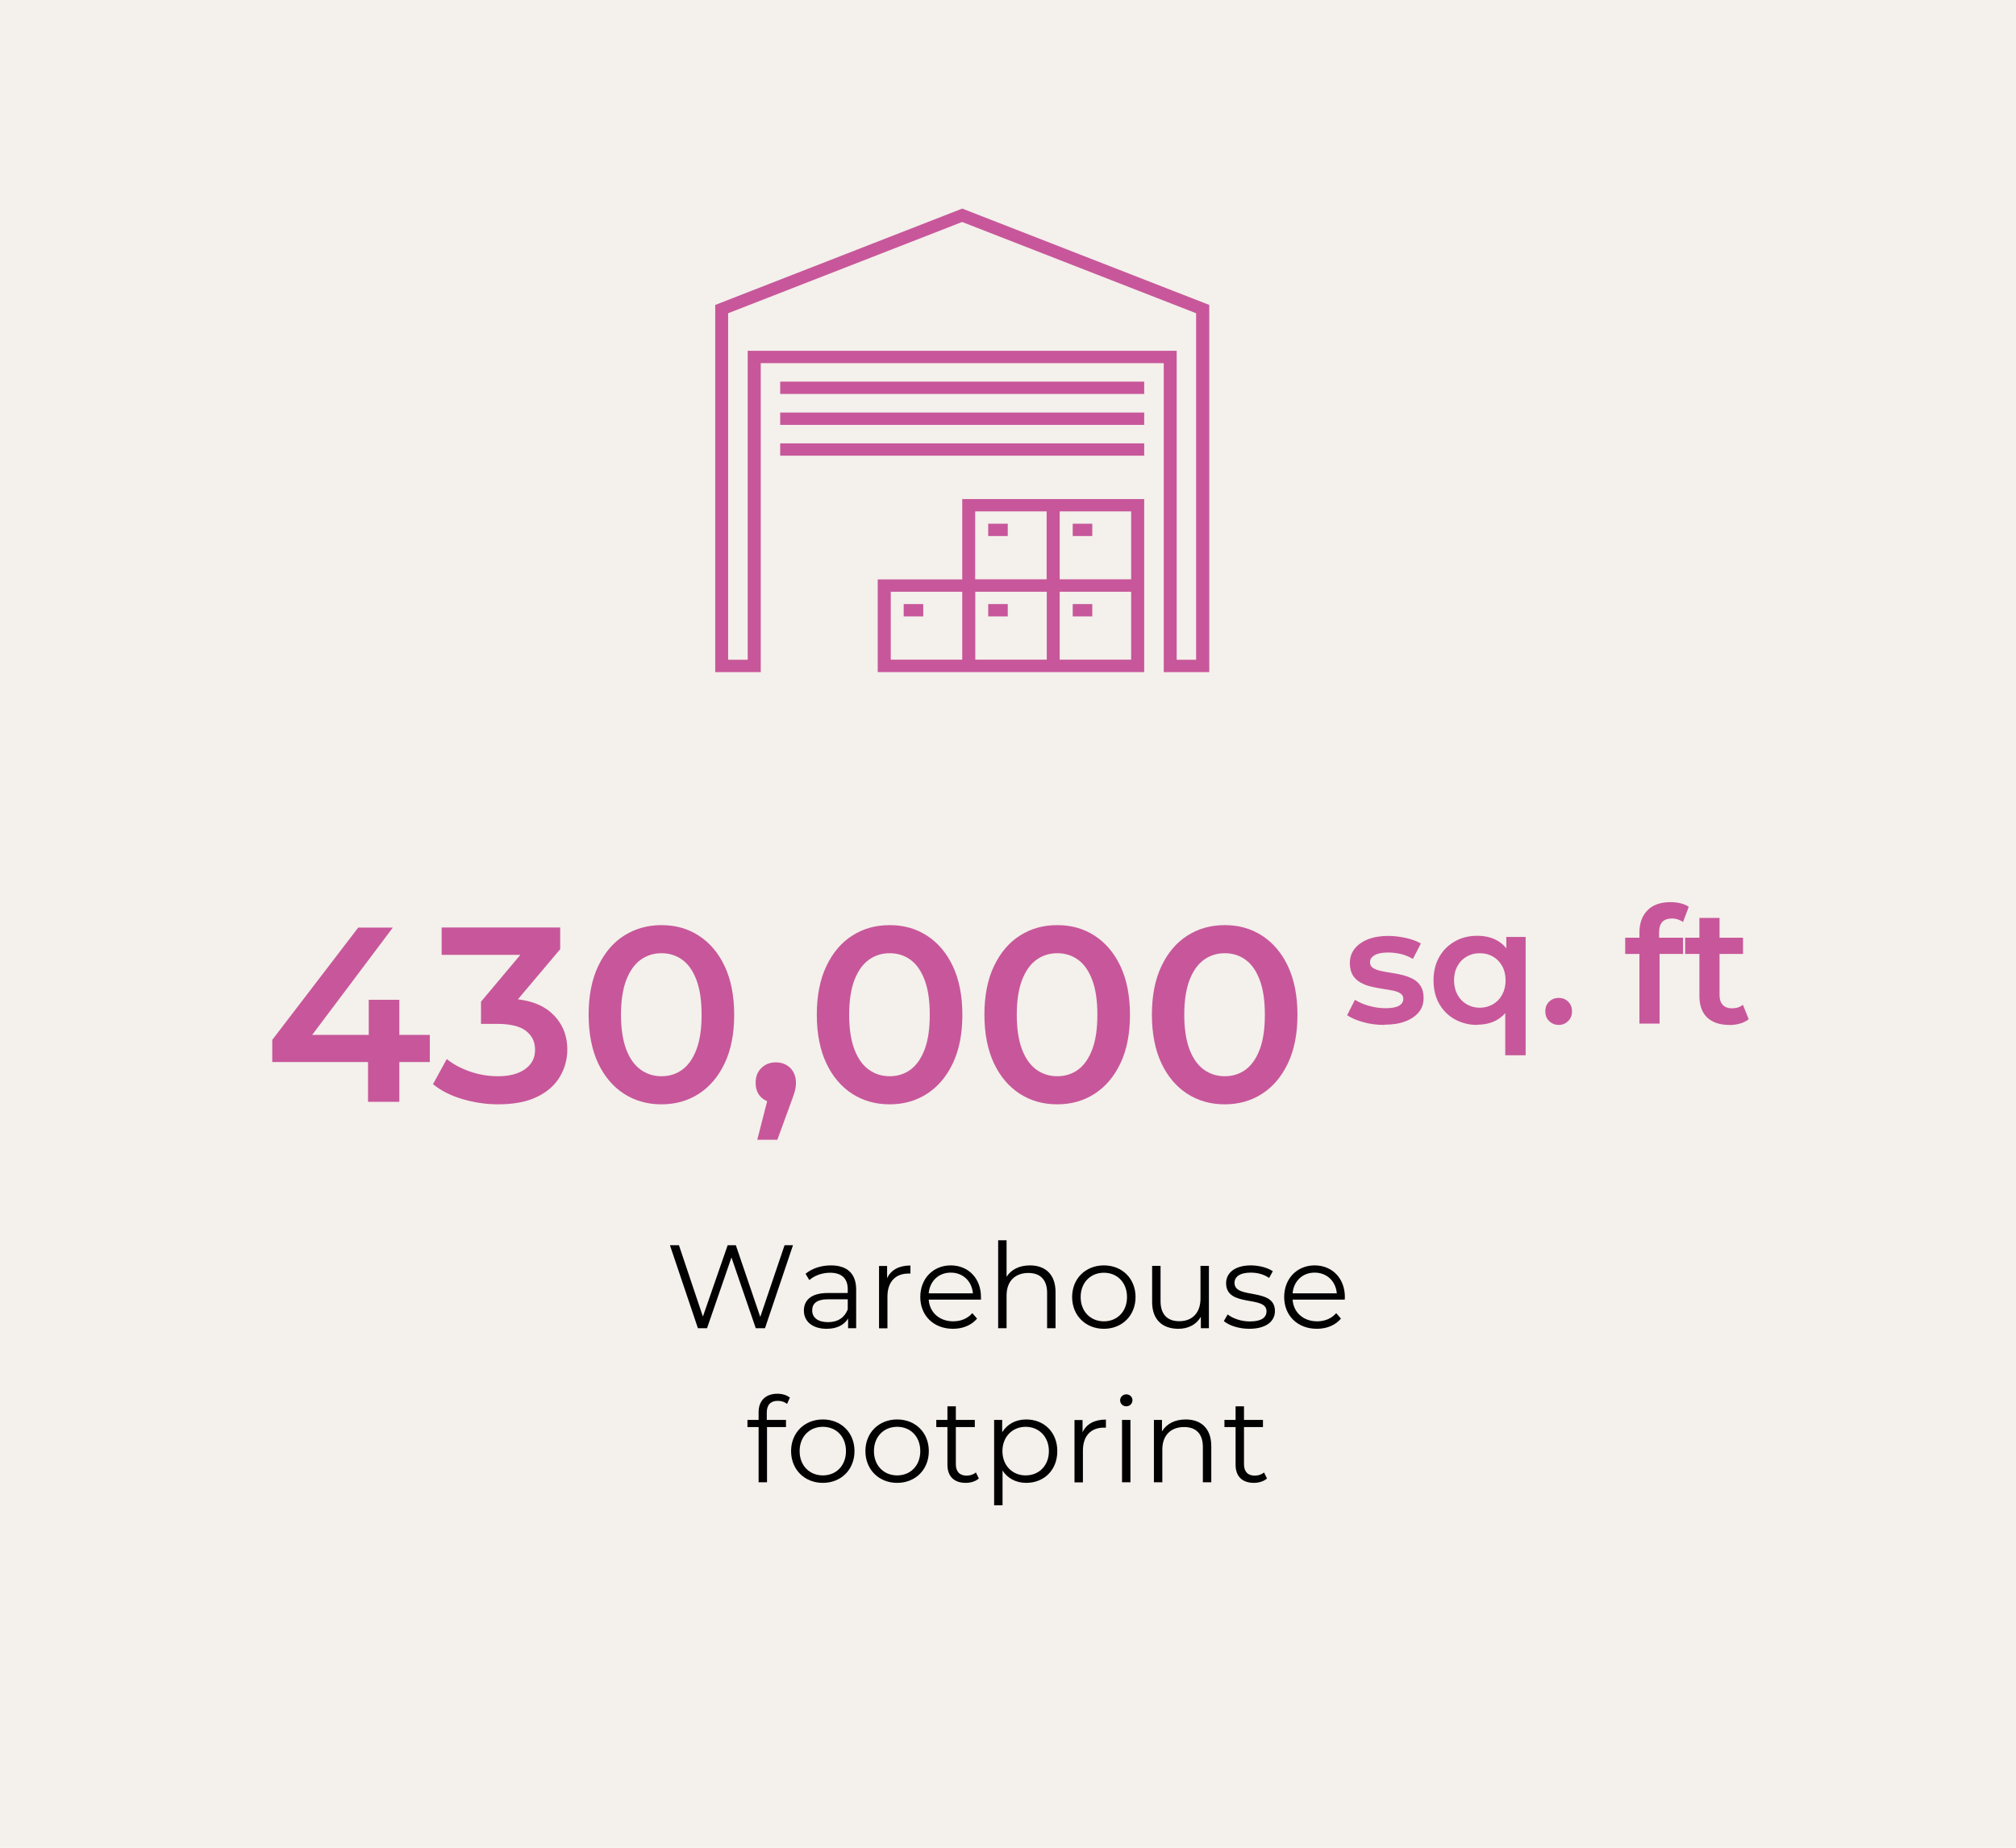 <svg viewBox="0 0 170.08 155.91" xmlns="http://www.w3.org/2000/svg" data-sanitized-data-name="Layer 2" data-name="Layer 2" id="Layer_2">
  <defs>
    <style>
      .cls-1 {
        fill: #010101;
      }

      .cls-1, .cls-2, .cls-3 {
        stroke-width: 0px;
      }

      .cls-2 {
        fill: #f4f0eb;
      }

      .cls-3 {
        fill: #c7579a;
      }
    </style>
  </defs>
  <g data-sanitized-data-name="Layer 1" data-name="Layer 1" id="Layer_1-2">
    <rect height="155.91" width="170.08" class="cls-2"></rect>
    <g>
      <g>
        <path d="M22.97,89.61v-1.87l7.25-9.47h2.92l-7.12,9.47-1.39-.42h11.63v2.29h-13.29ZM31.05,92.97v-3.36l.06-2.29v-2.96h2.58v8.61h-2.65Z" class="cls-3"></path>
        <path d="M42.03,93.18c-1.02,0-2.03-.15-3.01-.44-.99-.29-1.82-.71-2.49-1.26l1.16-2.12c.53.43,1.18.78,1.95,1.05.77.27,1.56.4,2.37.4.97,0,1.73-.2,2.29-.6.56-.4.84-.94.84-1.63s-.26-1.2-.77-1.6c-.51-.39-1.33-.59-2.45-.59h-1.34v-1.87l4.2-5,.38,1.05h-7.9v-2.31h10v1.83l-4.2,4.98-1.43-.82h.84c1.79,0,3.14.4,4.04,1.21.9.81,1.35,1.84,1.35,3.1,0,.83-.21,1.59-.63,2.3s-1.06,1.27-1.92,1.69c-.86.42-1.96.63-3.29.63Z" class="cls-3"></path>
        <path d="M55.81,93.18c-1.18,0-2.23-.29-3.15-.88s-1.66-1.45-2.19-2.57-.81-2.5-.81-4.11.27-2.98.81-4.11,1.27-1.99,2.19-2.57,1.97-.88,3.15-.88,2.21.29,3.13.88,1.66,1.45,2.19,2.57.81,2.5.81,4.11-.27,2.98-.81,4.11-1.27,1.98-2.19,2.57-1.97.88-3.13.88ZM55.81,90.81c.67,0,1.26-.19,1.76-.56.5-.37.9-.94,1.19-1.71.29-.77.43-1.74.43-2.92s-.14-2.15-.43-2.92c-.29-.77-.68-1.34-1.19-1.71s-1.09-.56-1.76-.56-1.26.19-1.77.56c-.51.37-.91.94-1.21,1.71-.29.77-.44,1.74-.44,2.92s.15,2.15.44,2.92c.29.77.7,1.34,1.21,1.71.51.37,1.1.56,1.77.56Z" class="cls-3"></path>
        <path d="M63.89,96.16l1.2-4.68.4,1.58c-.5,0-.92-.15-1.25-.45s-.49-.72-.49-1.25.16-.93.49-1.25c.33-.32.73-.47,1.21-.47.5,0,.91.16,1.23.48.31.32.47.74.47,1.24,0,.15-.01.31-.04.47-.03.16-.08.35-.15.56s-.17.48-.29.8l-1.09,2.98h-1.68Z" class="cls-3"></path>
        <path d="M75.06,93.18c-1.18,0-2.23-.29-3.15-.88-.92-.59-1.66-1.45-2.19-2.57s-.81-2.5-.81-4.11.27-2.98.81-4.11,1.27-1.99,2.19-2.57c.92-.59,1.97-.88,3.15-.88s2.21.29,3.13.88,1.66,1.45,2.19,2.57.81,2.5.81,4.11-.27,2.98-.81,4.11-1.27,1.98-2.19,2.57-1.97.88-3.13.88ZM75.06,90.81c.67,0,1.26-.19,1.76-.56.5-.37.9-.94,1.19-1.71.29-.77.43-1.74.43-2.92s-.14-2.15-.43-2.92c-.29-.77-.68-1.34-1.19-1.71-.5-.37-1.09-.56-1.76-.56s-1.26.19-1.77.56-.91.94-1.21,1.71c-.29.77-.44,1.74-.44,2.92s.15,2.15.44,2.92c.29.77.7,1.34,1.21,1.71.51.37,1.1.56,1.77.56Z" class="cls-3"></path>
        <path d="M89.2,93.18c-1.18,0-2.23-.29-3.15-.88-.92-.59-1.66-1.45-2.19-2.57s-.81-2.5-.81-4.11.27-2.98.81-4.11,1.27-1.99,2.19-2.57c.92-.59,1.97-.88,3.15-.88s2.21.29,3.13.88,1.66,1.45,2.19,2.57.81,2.5.81,4.11-.27,2.98-.81,4.11-1.27,1.98-2.19,2.57-1.97.88-3.13.88ZM89.2,90.81c.67,0,1.26-.19,1.76-.56.5-.37.9-.94,1.19-1.71.29-.77.43-1.74.43-2.92s-.14-2.15-.43-2.92c-.29-.77-.68-1.34-1.19-1.71-.5-.37-1.09-.56-1.76-.56s-1.26.19-1.77.56-.91.94-1.21,1.71c-.29.77-.44,1.74-.44,2.92s.15,2.15.44,2.92c.29.77.7,1.34,1.21,1.71.51.37,1.1.56,1.77.56Z" class="cls-3"></path>
        <path d="M103.33,93.18c-1.18,0-2.23-.29-3.15-.88-.92-.59-1.66-1.45-2.19-2.57s-.81-2.5-.81-4.11.27-2.98.81-4.11,1.27-1.99,2.19-2.57c.92-.59,1.97-.88,3.15-.88s2.21.29,3.13.88,1.66,1.45,2.19,2.57.81,2.5.81,4.11-.27,2.98-.81,4.11-1.27,1.98-2.19,2.57-1.97.88-3.13.88ZM103.33,90.81c.67,0,1.26-.19,1.76-.56.5-.37.9-.94,1.19-1.71.29-.77.43-1.74.43-2.92s-.14-2.15-.43-2.92c-.29-.77-.68-1.34-1.19-1.71-.5-.37-1.09-.56-1.76-.56s-1.26.19-1.77.56-.91.94-1.21,1.71c-.29.77-.44,1.74-.44,2.92s.15,2.15.44,2.92c.29.77.7,1.34,1.21,1.71.51.37,1.1.56,1.77.56Z" class="cls-3"></path>
      </g>
      <g>
        <path d="M116.76,86.48c-.62,0-1.21-.08-1.77-.24-.56-.16-1.01-.35-1.34-.58l.66-1.3c.33.21.72.38,1.18.51s.92.2,1.38.2c.53,0,.92-.07,1.16-.21s.36-.34.36-.58c0-.2-.08-.35-.25-.46-.16-.11-.38-.19-.64-.24-.27-.05-.56-.1-.88-.15s-.65-.11-.97-.19c-.33-.08-.62-.19-.88-.34-.26-.15-.48-.35-.64-.61-.16-.26-.25-.6-.25-1.03,0-.46.13-.86.4-1.2.26-.34.64-.61,1.12-.8.48-.19,1.05-.29,1.71-.29.48,0,.98.06,1.49.17.51.11.93.27,1.27.47l-.67,1.3c-.34-.2-.69-.34-1.04-.42-.36-.08-.71-.12-1.05-.12-.51,0-.9.08-1.15.23s-.38.34-.38.58c0,.22.08.38.25.49.16.11.38.19.64.25.26.06.56.11.88.16.32.05.65.11.97.19.32.08.61.19.88.33s.49.34.65.6c.17.26.25.59.25,1,0,.47-.13.87-.4,1.2-.27.33-.65.59-1.14.78-.49.19-1.08.28-1.76.28Z" class="cls-3"></path>
        <path d="M124.63,86.48c-.7,0-1.33-.16-1.89-.47s-1-.75-1.32-1.31c-.32-.56-.48-1.22-.48-1.98s.16-1.41.48-1.97c.32-.57.76-1,1.32-1.32s1.19-.47,1.89-.47c.64,0,1.2.13,1.68.4s.86.68,1.13,1.23.41,1.26.41,2.12-.14,1.55-.42,2.11-.67.97-1.14,1.24-1.03.4-1.65.4ZM124.84,85.03c.41,0,.78-.1,1.11-.29.33-.19.59-.46.78-.81.19-.35.29-.75.29-1.21s-.1-.87-.29-1.21c-.19-.34-.45-.61-.78-.8-.33-.19-.7-.28-1.11-.28s-.77.09-1.1.28c-.33.19-.59.45-.78.8-.19.34-.29.75-.29,1.21s.1.86.29,1.21c.19.35.45.62.78.81.33.19.69.29,1.1.29ZM126.99,89.05v-4.36l.14-1.95-.05-1.95v-1.73h1.63v9.98h-1.71Z" class="cls-3"></path>
        <path d="M131.51,86.48c-.32,0-.59-.11-.81-.32-.22-.21-.33-.49-.33-.83s.11-.61.33-.82c.22-.21.49-.31.81-.31.3,0,.56.1.78.31.22.21.33.48.33.82s-.11.62-.33.83c-.22.21-.48.32-.78.32Z" class="cls-3"></path>
        <path d="M137.11,80.49v-1.37h4.88v1.37h-4.88ZM138.31,86.39v-7.72c0-.78.23-1.4.68-1.86.45-.46,1.1-.69,1.94-.69.3,0,.59.03.86.1s.5.16.68.3l-.48,1.27c-.12-.08-.26-.15-.43-.21-.16-.05-.33-.08-.51-.08-.36,0-.63.1-.81.29-.18.2-.27.49-.27.87v.85l.04.75v6.11h-1.7Z" class="cls-3"></path>
        <path d="M142.17,80.49v-1.37h4.88v1.37h-4.88ZM145.89,86.48c-.8,0-1.42-.21-1.86-.62-.44-.42-.66-1.03-.66-1.83v-6.58h1.7v6.53c0,.35.09.62.27.81.18.19.44.29.77.29.38,0,.69-.1.93-.3l.49,1.22c-.21.16-.46.29-.75.37-.29.08-.59.12-.89.12Z" class="cls-3"></path>
      </g>
    </g>
    <g>
      <path d="M66.9,105.07l-2.36,7h-.78l-2.05-5.97-2.06,5.97h-.77l-2.36-7h.76l2.02,6.02,2.09-6.02h.69l2.06,6.05,2.05-6.05h.71Z" class="cls-1"></path>
      <path d="M72.23,108.81v3.26h-.68v-.82c-.32.54-.94.87-1.81.87-1.19,0-1.92-.62-1.92-1.53,0-.81.52-1.49,2.03-1.49h1.67v-.32c0-.9-.51-1.39-1.49-1.39-.68,0-1.32.24-1.75.62l-.32-.53c.53-.45,1.31-.71,2.14-.71,1.36,0,2.13.68,2.13,2.04ZM71.52,110.49v-.86h-1.65c-1.02,0-1.35.4-1.35.94,0,.61.49.99,1.33.99s1.39-.38,1.67-1.07Z" class="cls-1"></path>
      <path d="M76.81,106.77v.69c-.06,0-.12,0-.17,0-1.1,0-1.77.7-1.77,1.94v2.68h-.71v-5.26h.68v1.03c.33-.7,1-1.07,1.97-1.07Z" class="cls-1"></path>
      <path d="M82.75,109.66h-4.4c.08,1.1.92,1.83,2.07,1.83.64,0,1.21-.23,1.61-.69l.4.46c-.47.56-1.2.86-2.03.86-1.64,0-2.76-1.12-2.76-2.68s1.09-2.67,2.57-2.67,2.55,1.09,2.55,2.67c0,.06,0,.14,0,.22ZM78.35,109.13h3.73c-.09-1.03-.84-1.75-1.87-1.75s-1.77.72-1.86,1.75Z" class="cls-1"></path>
      <path d="M89.05,109.02v3.05h-.71v-2.98c0-1.11-.58-1.68-1.58-1.68-1.13,0-1.84.7-1.84,1.9v2.76h-.71v-7.42h.71v3.08c.39-.61,1.08-.96,1.97-.96,1.28,0,2.16.74,2.16,2.25Z" class="cls-1"></path>
      <path d="M90.45,109.44c0-1.56,1.14-2.67,2.68-2.67s2.67,1.11,2.67,2.67-1.13,2.68-2.67,2.68-2.68-1.12-2.68-2.68ZM95.08,109.44c0-1.23-.83-2.05-1.95-2.05s-1.96.82-1.96,2.05.84,2.05,1.96,2.05,1.95-.82,1.95-2.05Z" class="cls-1"></path>
      <path d="M101.99,106.81v5.26h-.68v-.96c-.37.64-1.05,1.01-1.89,1.01-1.34,0-2.22-.75-2.22-2.26v-3.05h.71v2.98c0,1.12.58,1.69,1.58,1.69,1.1,0,1.79-.71,1.79-1.91v-2.76h.71Z" class="cls-1"></path>
      <path d="M103.25,111.47l.32-.56c.42.33,1.13.59,1.87.59,1,0,1.41-.34,1.41-.86,0-1.37-3.41-.29-3.41-2.37,0-.86.74-1.5,2.08-1.5.68,0,1.42.19,1.86.49l-.31.57c-.46-.32-1.01-.45-1.55-.45-.95,0-1.37.37-1.37.87,0,1.42,3.41.35,3.41,2.37,0,.91-.8,1.5-2.17,1.5-.87,0-1.71-.28-2.14-.65Z" class="cls-1"></path>
      <path d="M113.45,109.66h-4.4c.08,1.1.92,1.83,2.07,1.83.64,0,1.21-.23,1.61-.69l.4.46c-.47.56-1.2.86-2.03.86-1.64,0-2.76-1.12-2.76-2.68s1.09-2.67,2.57-2.67,2.55,1.09,2.55,2.67c0,.06-.01.14-.01.22ZM109.05,109.13h3.73c-.09-1.03-.84-1.75-1.87-1.75s-1.77.72-1.86,1.75Z" class="cls-1"></path>
      <path d="M64.69,119.19v.62h1.62v.6h-1.6v4.66h-.71v-4.66h-.94v-.6h.94v-.65c0-.94.56-1.56,1.59-1.56.39,0,.79.11,1.05.33l-.24.53c-.2-.17-.48-.26-.78-.26-.61,0-.93.34-.93.99Z" class="cls-1"></path>
      <path d="M66.74,122.44c0-1.56,1.14-2.67,2.68-2.67s2.67,1.11,2.67,2.67-1.13,2.68-2.67,2.68-2.68-1.12-2.68-2.68ZM71.37,122.44c0-1.23-.83-2.05-1.95-2.05s-1.96.82-1.96,2.05.84,2.05,1.96,2.05,1.95-.82,1.95-2.05Z" class="cls-1"></path>
      <path d="M73.01,122.44c0-1.56,1.14-2.67,2.68-2.67s2.67,1.11,2.67,2.67-1.13,2.68-2.67,2.68-2.68-1.12-2.68-2.68ZM77.64,122.44c0-1.23-.83-2.05-1.95-2.05s-1.96.82-1.96,2.05.84,2.05,1.96,2.05,1.95-.82,1.95-2.05Z" class="cls-1"></path>
      <path d="M82.58,124.75c-.28.25-.7.37-1.11.37-.99,0-1.54-.56-1.54-1.53v-3.18h-.94v-.6h.94v-1.15h.71v1.15h1.6v.6h-1.6v3.14c0,.62.32.96.91.96.29,0,.58-.09.78-.27l.25.51Z" class="cls-1"></path>
      <path d="M89.2,122.44c0,1.6-1.12,2.68-2.62,2.68-.84,0-1.56-.36-2-1.04v2.93h-.71v-7.2h.68v1.04c.43-.7,1.16-1.08,2.03-1.08,1.5,0,2.62,1.08,2.62,2.67ZM88.49,122.44c0-1.22-.85-2.05-1.96-2.05s-1.96.83-1.96,2.05.84,2.05,1.96,2.05,1.96-.82,1.96-2.05Z" class="cls-1"></path>
      <path d="M93.3,119.77v.69c-.06,0-.12,0-.17,0-1.1,0-1.77.7-1.77,1.94v2.68h-.71v-5.26h.68v1.03c.33-.7,1-1.07,1.97-1.07Z" class="cls-1"></path>
      <path d="M94.5,118.15c0-.27.23-.5.52-.5s.52.22.52.49c0,.29-.22.52-.52.52s-.52-.23-.52-.51ZM94.66,119.81h.71v5.26h-.71v-5.26Z" class="cls-1"></path>
      <path d="M102.19,122.02v3.05h-.71v-2.98c0-1.11-.58-1.68-1.58-1.68-1.13,0-1.84.7-1.84,1.9v2.76h-.71v-5.26h.68v.97c.38-.64,1.09-1.01,2-1.01,1.28,0,2.16.74,2.16,2.25Z" class="cls-1"></path>
      <path d="M106.89,124.75c-.28.25-.7.37-1.11.37-.99,0-1.54-.56-1.54-1.53v-3.18h-.94v-.6h.94v-1.15h.71v1.15h1.6v.6h-1.6v3.14c0,.62.32.96.91.96.29,0,.58-.09.78-.27l.25.51Z" class="cls-1"></path>
    </g>
    <g>
      <path d="M81.18,17.6l-20.84,8.13v30.98h3.84v-26.07h34v26.07h3.84v-30.98l-20.84-8.13ZM100.92,55.67h-1.65v-26.07h-36.19v26.07h-1.65v-29.24l19.74-7.7,19.74,7.7v29.24Z" class="cls-3"></path>
      <path d="M65.82,32.2h30.71v1.04h-30.71v-1.04Z" class="cls-3"></path>
      <path d="M65.82,34.81h30.71v1.04h-30.71v-1.04Z" class="cls-3"></path>
      <path d="M65.82,37.41h30.71v1.04h-30.71v-1.04Z" class="cls-3"></path>
      <path d="M88.31,42.11h-7.13v6.78h-7.13v7.82h22.48v-14.6h-8.23ZM82.27,43.15h6.03v5.73h-6.03v-5.73ZM81.18,55.66h-6.03v-5.73h6.03v5.73ZM88.31,55.66h-6.03v-5.73h6.03v5.73ZM95.43,55.66h-6.03v-5.73h6.03v5.73ZM95.43,43.15v5.73h-6.03v-5.73h6.03Z" class="cls-3"></path>
      <path d="M83.37,44.19h1.65v1.04h-1.65v-1.04Z" class="cls-3"></path>
      <path d="M90.5,44.19h1.65v1.04h-1.65v-1.04Z" class="cls-3"></path>
      <path d="M83.37,50.97h1.65v1.04h-1.65v-1.04Z" class="cls-3"></path>
      <path d="M76.24,50.97h1.65v1.04h-1.65v-1.04Z" class="cls-3"></path>
      <path d="M90.5,50.97h1.65v1.04h-1.65v-1.04Z" class="cls-3"></path>
    </g>
  </g>
</svg>